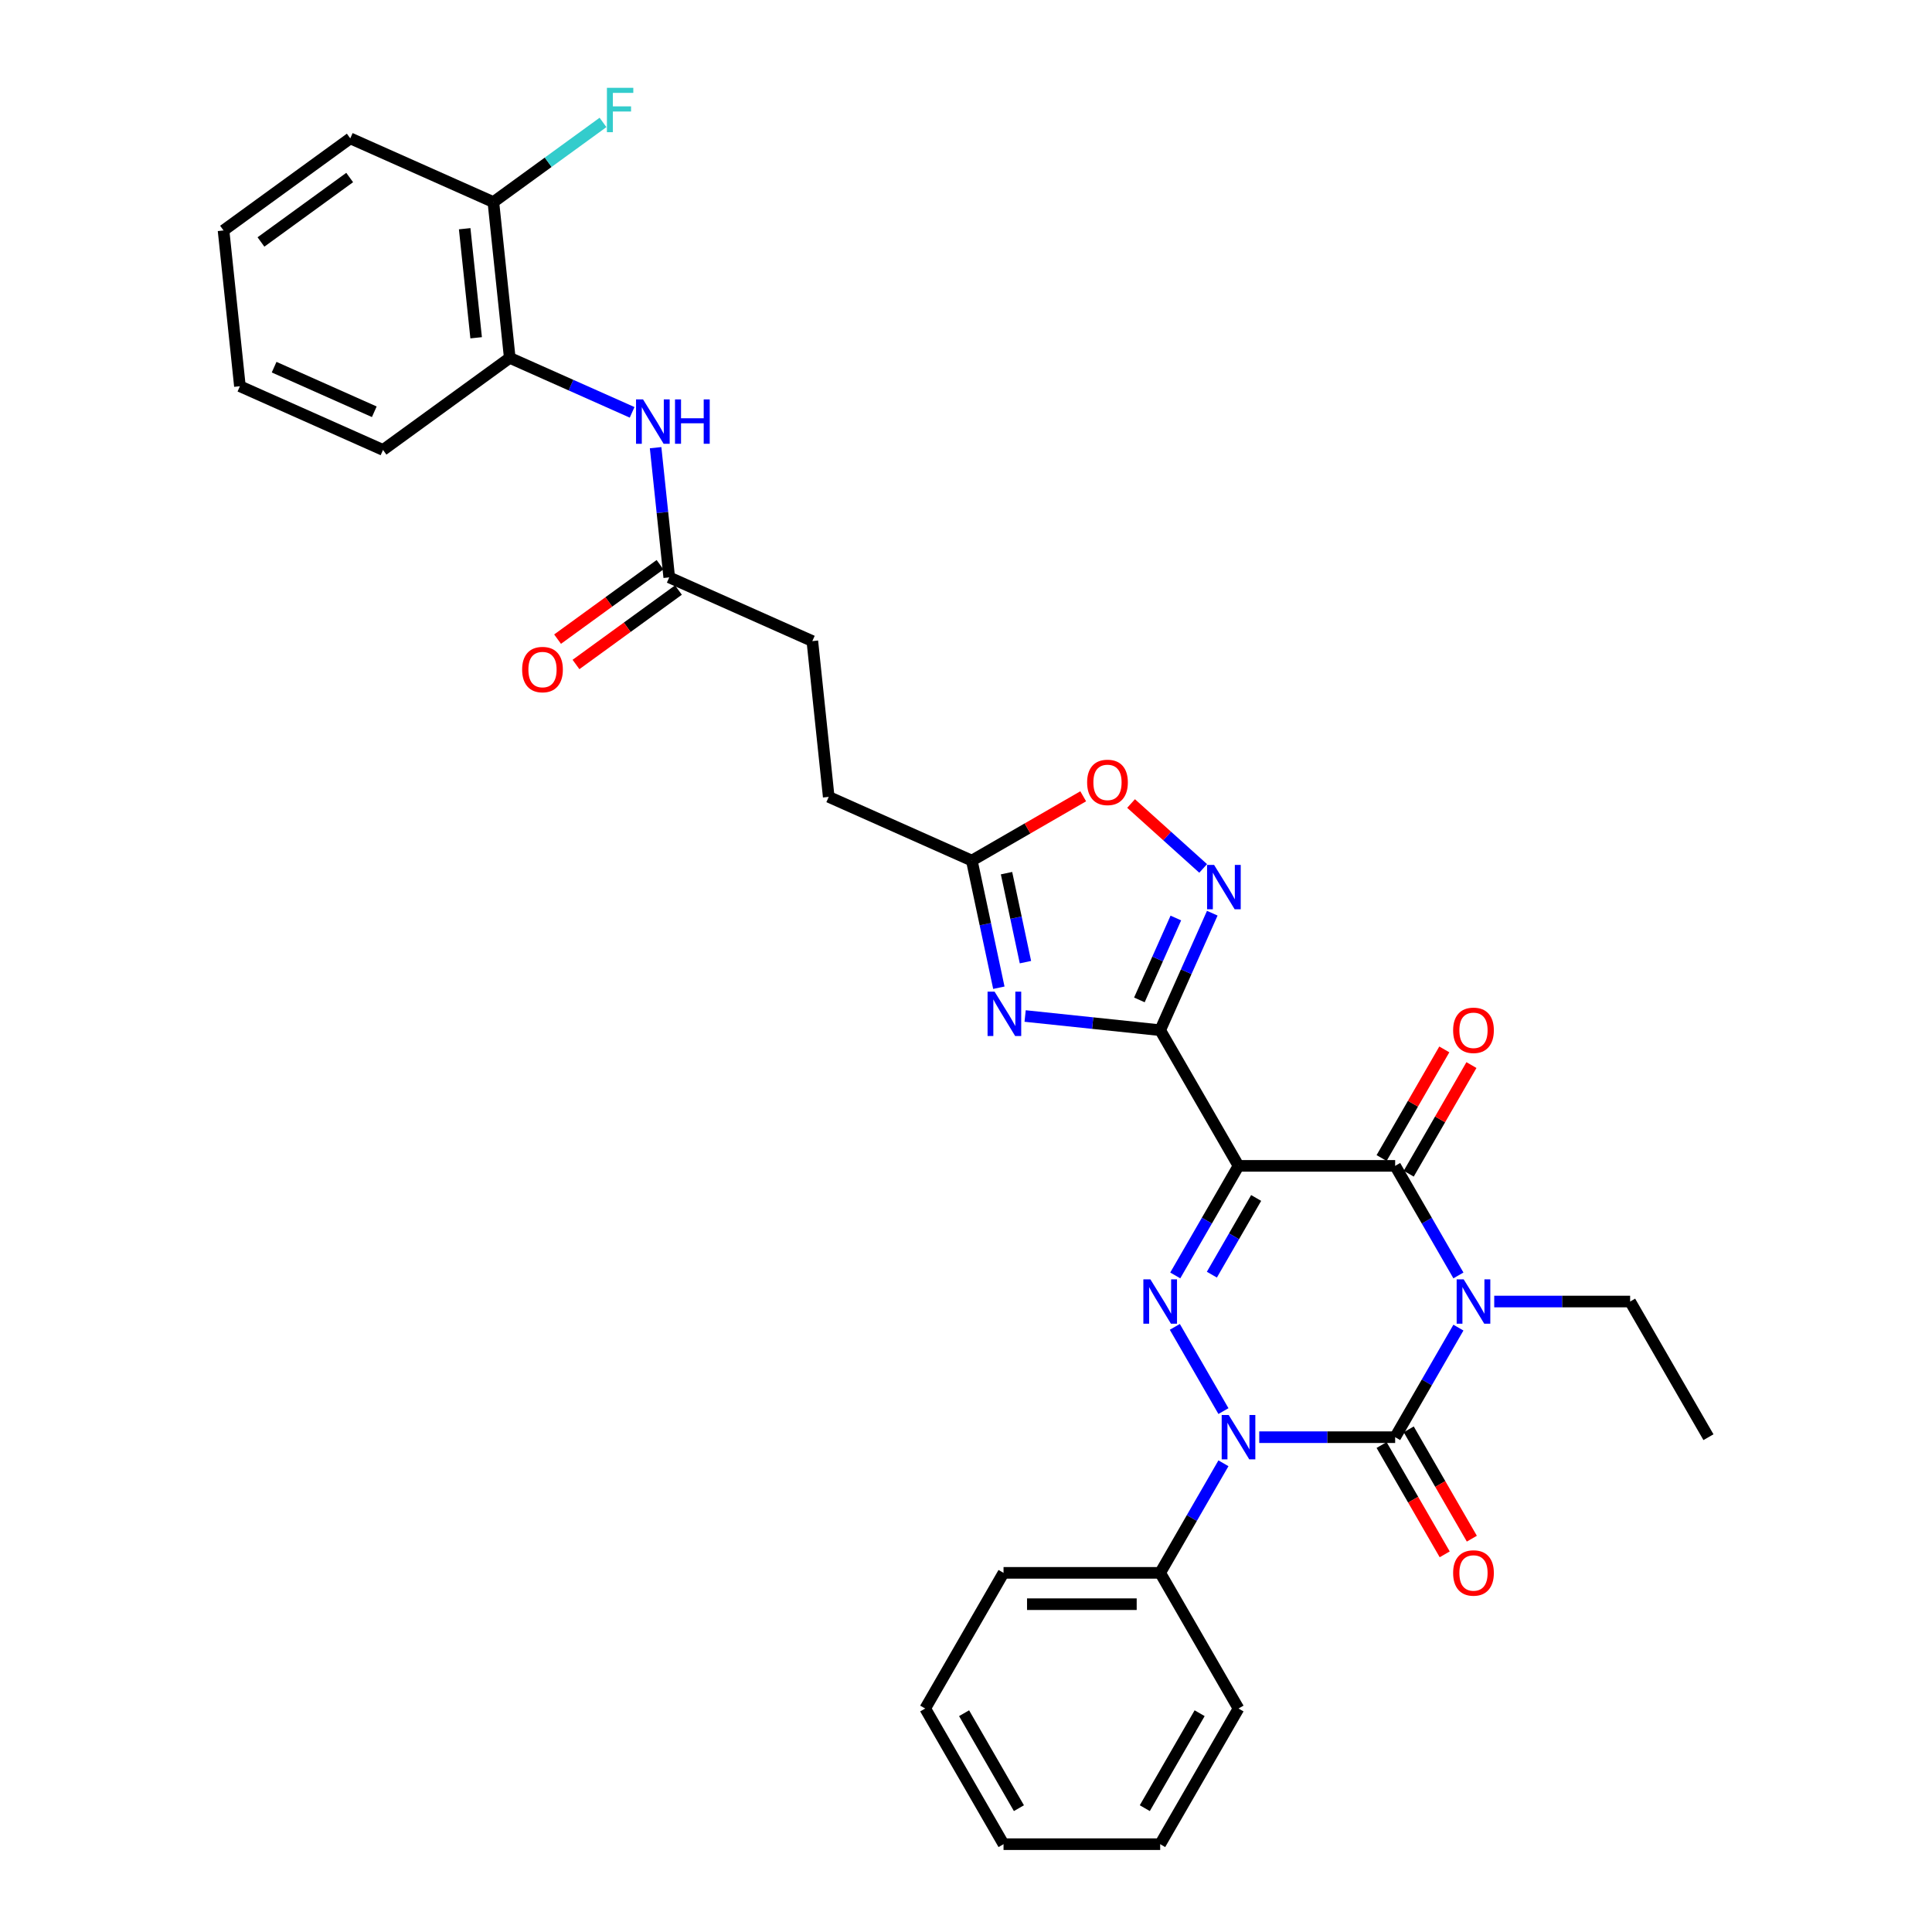 <?xml version='1.0' encoding='iso-8859-1'?>
<svg version='1.1' baseProfile='full'
              xmlns='http://www.w3.org/2000/svg'
                      xmlns:rdkit='http://www.rdkit.org/xml'
                      xmlns:xlink='http://www.w3.org/1999/xlink'
                  xml:space='preserve'
width='1000px' height='1000px' viewBox='0 0 1000 1000'>
<!-- END OF HEADER -->
<rect style='opacity:1.0;fill:#FFFFFF;stroke:none' width='1000' height='1000' x='0' y='0'> </rect>
<path class='bond-1' d='M 754.875,687.177 L 738.504,715.533' style='fill:none;fill-rule:evenodd;stroke:#0000FF;stroke-width:6px;stroke-linecap:butt;stroke-linejoin:miter;stroke-opacity:1' />
<path class='bond-1' d='M 738.504,715.533 L 722.133,743.888' style='fill:none;fill-rule:evenodd;stroke:#000000;stroke-width:6px;stroke-linecap:butt;stroke-linejoin:miter;stroke-opacity:1' />
<path class='bond-5' d='M 754.875,660.161 L 738.504,631.805' style='fill:none;fill-rule:evenodd;stroke:#0000FF;stroke-width:6px;stroke-linecap:butt;stroke-linejoin:miter;stroke-opacity:1' />
<path class='bond-5' d='M 738.504,631.805 L 722.133,603.45' style='fill:none;fill-rule:evenodd;stroke:#000000;stroke-width:6px;stroke-linecap:butt;stroke-linejoin:miter;stroke-opacity:1' />
<path class='bond-18' d='M 773.409,673.669 L 808.583,673.669' style='fill:none;fill-rule:evenodd;stroke:#0000FF;stroke-width:6px;stroke-linecap:butt;stroke-linejoin:miter;stroke-opacity:1' />
<path class='bond-18' d='M 808.583,673.669 L 843.756,673.669' style='fill:none;fill-rule:evenodd;stroke:#000000;stroke-width:6px;stroke-linecap:butt;stroke-linejoin:miter;stroke-opacity:1' />
<path class='bond-0' d='M 641.051,603.45 L 722.133,603.45' style='fill:none;fill-rule:evenodd;stroke:#000000;stroke-width:6px;stroke-linecap:butt;stroke-linejoin:miter;stroke-opacity:1' />
<path class='bond-3' d='M 641.051,603.45 L 624.68,631.805' style='fill:none;fill-rule:evenodd;stroke:#000000;stroke-width:6px;stroke-linecap:butt;stroke-linejoin:miter;stroke-opacity:1' />
<path class='bond-3' d='M 624.68,631.805 L 608.309,660.161' style='fill:none;fill-rule:evenodd;stroke:#0000FF;stroke-width:6px;stroke-linecap:butt;stroke-linejoin:miter;stroke-opacity:1' />
<path class='bond-3' d='M 650.184,620.065 L 638.724,639.914' style='fill:none;fill-rule:evenodd;stroke:#000000;stroke-width:6px;stroke-linecap:butt;stroke-linejoin:miter;stroke-opacity:1' />
<path class='bond-3' d='M 638.724,639.914 L 627.264,659.762' style='fill:none;fill-rule:evenodd;stroke:#0000FF;stroke-width:6px;stroke-linecap:butt;stroke-linejoin:miter;stroke-opacity:1' />
<path class='bond-4' d='M 641.051,603.45 L 600.51,533.231' style='fill:none;fill-rule:evenodd;stroke:#000000;stroke-width:6px;stroke-linecap:butt;stroke-linejoin:miter;stroke-opacity:1' />
<path class='bond-2' d='M 722.133,743.888 L 686.96,743.888' style='fill:none;fill-rule:evenodd;stroke:#000000;stroke-width:6px;stroke-linecap:butt;stroke-linejoin:miter;stroke-opacity:1' />
<path class='bond-2' d='M 686.96,743.888 L 651.786,743.888' style='fill:none;fill-rule:evenodd;stroke:#0000FF;stroke-width:6px;stroke-linecap:butt;stroke-linejoin:miter;stroke-opacity:1' />
<path class='bond-11' d='M 715.111,747.942 L 731.445,776.233' style='fill:none;fill-rule:evenodd;stroke:#000000;stroke-width:6px;stroke-linecap:butt;stroke-linejoin:miter;stroke-opacity:1' />
<path class='bond-11' d='M 731.445,776.233 L 747.778,804.523' style='fill:none;fill-rule:evenodd;stroke:#FF0000;stroke-width:6px;stroke-linecap:butt;stroke-linejoin:miter;stroke-opacity:1' />
<path class='bond-11' d='M 729.155,739.834 L 745.489,768.125' style='fill:none;fill-rule:evenodd;stroke:#000000;stroke-width:6px;stroke-linecap:butt;stroke-linejoin:miter;stroke-opacity:1' />
<path class='bond-11' d='M 745.489,768.125 L 761.822,796.415' style='fill:none;fill-rule:evenodd;stroke:#FF0000;stroke-width:6px;stroke-linecap:butt;stroke-linejoin:miter;stroke-opacity:1' />
<path class='bond-14' d='M 633.252,757.396 L 616.881,785.752' style='fill:none;fill-rule:evenodd;stroke:#0000FF;stroke-width:6px;stroke-linecap:butt;stroke-linejoin:miter;stroke-opacity:1' />
<path class='bond-14' d='M 616.881,785.752 L 600.51,814.107' style='fill:none;fill-rule:evenodd;stroke:#000000;stroke-width:6px;stroke-linecap:butt;stroke-linejoin:miter;stroke-opacity:1' />
<path class='bond-32' d='M 633.252,730.38 L 608.084,686.787' style='fill:none;fill-rule:evenodd;stroke:#0000FF;stroke-width:6px;stroke-linecap:butt;stroke-linejoin:miter;stroke-opacity:1' />
<path class='bond-6' d='M 600.51,533.231 L 565.559,529.557' style='fill:none;fill-rule:evenodd;stroke:#000000;stroke-width:6px;stroke-linecap:butt;stroke-linejoin:miter;stroke-opacity:1' />
<path class='bond-6' d='M 565.559,529.557 L 530.607,525.884' style='fill:none;fill-rule:evenodd;stroke:#0000FF;stroke-width:6px;stroke-linecap:butt;stroke-linejoin:miter;stroke-opacity:1' />
<path class='bond-7' d='M 600.51,533.231 L 613.992,502.949' style='fill:none;fill-rule:evenodd;stroke:#000000;stroke-width:6px;stroke-linecap:butt;stroke-linejoin:miter;stroke-opacity:1' />
<path class='bond-7' d='M 613.992,502.949 L 627.475,472.667' style='fill:none;fill-rule:evenodd;stroke:#0000FF;stroke-width:6px;stroke-linecap:butt;stroke-linejoin:miter;stroke-opacity:1' />
<path class='bond-7' d='M 589.74,517.55 L 599.178,496.353' style='fill:none;fill-rule:evenodd;stroke:#000000;stroke-width:6px;stroke-linecap:butt;stroke-linejoin:miter;stroke-opacity:1' />
<path class='bond-7' d='M 599.178,496.353 L 608.616,475.156' style='fill:none;fill-rule:evenodd;stroke:#0000FF;stroke-width:6px;stroke-linecap:butt;stroke-linejoin:miter;stroke-opacity:1' />
<path class='bond-15' d='M 729.155,607.504 L 745.386,579.392' style='fill:none;fill-rule:evenodd;stroke:#000000;stroke-width:6px;stroke-linecap:butt;stroke-linejoin:miter;stroke-opacity:1' />
<path class='bond-15' d='M 745.386,579.392 L 761.616,551.28' style='fill:none;fill-rule:evenodd;stroke:#FF0000;stroke-width:6px;stroke-linecap:butt;stroke-linejoin:miter;stroke-opacity:1' />
<path class='bond-15' d='M 715.111,599.396 L 731.342,571.284' style='fill:none;fill-rule:evenodd;stroke:#000000;stroke-width:6px;stroke-linecap:butt;stroke-linejoin:miter;stroke-opacity:1' />
<path class='bond-15' d='M 731.342,571.284 L 747.572,543.172' style='fill:none;fill-rule:evenodd;stroke:#FF0000;stroke-width:6px;stroke-linecap:butt;stroke-linejoin:miter;stroke-opacity:1' />
<path class='bond-8' d='M 517.001,511.247 L 510.008,478.346' style='fill:none;fill-rule:evenodd;stroke:#0000FF;stroke-width:6px;stroke-linecap:butt;stroke-linejoin:miter;stroke-opacity:1' />
<path class='bond-8' d='M 510.008,478.346 L 503.014,445.445' style='fill:none;fill-rule:evenodd;stroke:#000000;stroke-width:6px;stroke-linecap:butt;stroke-linejoin:miter;stroke-opacity:1' />
<path class='bond-8' d='M 530.765,498.005 L 525.87,474.975' style='fill:none;fill-rule:evenodd;stroke:#0000FF;stroke-width:6px;stroke-linecap:butt;stroke-linejoin:miter;stroke-opacity:1' />
<path class='bond-8' d='M 525.87,474.975 L 520.974,451.944' style='fill:none;fill-rule:evenodd;stroke:#000000;stroke-width:6px;stroke-linecap:butt;stroke-linejoin:miter;stroke-opacity:1' />
<path class='bond-9' d='M 622.754,449.493 L 604.097,432.694' style='fill:none;fill-rule:evenodd;stroke:#0000FF;stroke-width:6px;stroke-linecap:butt;stroke-linejoin:miter;stroke-opacity:1' />
<path class='bond-9' d='M 604.097,432.694 L 585.44,415.895' style='fill:none;fill-rule:evenodd;stroke:#FF0000;stroke-width:6px;stroke-linecap:butt;stroke-linejoin:miter;stroke-opacity:1' />
<path class='bond-19' d='M 503.014,445.445 L 428.942,412.466' style='fill:none;fill-rule:evenodd;stroke:#000000;stroke-width:6px;stroke-linecap:butt;stroke-linejoin:miter;stroke-opacity:1' />
<path class='bond-33' d='M 503.014,445.445 L 531.84,428.803' style='fill:none;fill-rule:evenodd;stroke:#000000;stroke-width:6px;stroke-linecap:butt;stroke-linejoin:miter;stroke-opacity:1' />
<path class='bond-33' d='M 531.84,428.803 L 560.666,412.16' style='fill:none;fill-rule:evenodd;stroke:#FF0000;stroke-width:6px;stroke-linecap:butt;stroke-linejoin:miter;stroke-opacity:1' />
<path class='bond-10' d='M 339.339,231.72 L 342.867,265.285' style='fill:none;fill-rule:evenodd;stroke:#0000FF;stroke-width:6px;stroke-linecap:butt;stroke-linejoin:miter;stroke-opacity:1' />
<path class='bond-10' d='M 342.867,265.285 L 346.395,298.849' style='fill:none;fill-rule:evenodd;stroke:#000000;stroke-width:6px;stroke-linecap:butt;stroke-linejoin:miter;stroke-opacity:1' />
<path class='bond-13' d='M 327.184,213.432 L 295.516,199.332' style='fill:none;fill-rule:evenodd;stroke:#0000FF;stroke-width:6px;stroke-linecap:butt;stroke-linejoin:miter;stroke-opacity:1' />
<path class='bond-13' d='M 295.516,199.332 L 263.847,185.232' style='fill:none;fill-rule:evenodd;stroke:#000000;stroke-width:6px;stroke-linecap:butt;stroke-linejoin:miter;stroke-opacity:1' />
<path class='bond-12' d='M 346.395,298.849 L 420.467,331.828' style='fill:none;fill-rule:evenodd;stroke:#000000;stroke-width:6px;stroke-linecap:butt;stroke-linejoin:miter;stroke-opacity:1' />
<path class='bond-17' d='M 341.629,292.29 L 315.114,311.554' style='fill:none;fill-rule:evenodd;stroke:#000000;stroke-width:6px;stroke-linecap:butt;stroke-linejoin:miter;stroke-opacity:1' />
<path class='bond-17' d='M 315.114,311.554 L 288.6,330.818' style='fill:none;fill-rule:evenodd;stroke:#FF0000;stroke-width:6px;stroke-linecap:butt;stroke-linejoin:miter;stroke-opacity:1' />
<path class='bond-17' d='M 351.161,305.409 L 324.646,324.673' style='fill:none;fill-rule:evenodd;stroke:#000000;stroke-width:6px;stroke-linecap:butt;stroke-linejoin:miter;stroke-opacity:1' />
<path class='bond-17' d='M 324.646,324.673 L 298.131,343.937' style='fill:none;fill-rule:evenodd;stroke:#FF0000;stroke-width:6px;stroke-linecap:butt;stroke-linejoin:miter;stroke-opacity:1' />
<path class='bond-16' d='M 263.847,185.232 L 255.372,104.595' style='fill:none;fill-rule:evenodd;stroke:#000000;stroke-width:6px;stroke-linecap:butt;stroke-linejoin:miter;stroke-opacity:1' />
<path class='bond-16' d='M 246.448,174.832 L 240.515,118.385' style='fill:none;fill-rule:evenodd;stroke:#000000;stroke-width:6px;stroke-linecap:butt;stroke-linejoin:miter;stroke-opacity:1' />
<path class='bond-22' d='M 263.847,185.232 L 198.25,232.891' style='fill:none;fill-rule:evenodd;stroke:#000000;stroke-width:6px;stroke-linecap:butt;stroke-linejoin:miter;stroke-opacity:1' />
<path class='bond-23' d='M 600.51,814.107 L 519.428,814.107' style='fill:none;fill-rule:evenodd;stroke:#000000;stroke-width:6px;stroke-linecap:butt;stroke-linejoin:miter;stroke-opacity:1' />
<path class='bond-23' d='M 588.348,830.324 L 531.59,830.324' style='fill:none;fill-rule:evenodd;stroke:#000000;stroke-width:6px;stroke-linecap:butt;stroke-linejoin:miter;stroke-opacity:1' />
<path class='bond-24' d='M 600.51,814.107 L 641.051,884.326' style='fill:none;fill-rule:evenodd;stroke:#000000;stroke-width:6px;stroke-linecap:butt;stroke-linejoin:miter;stroke-opacity:1' />
<path class='bond-21' d='M 255.372,104.595 L 283.743,83.982' style='fill:none;fill-rule:evenodd;stroke:#000000;stroke-width:6px;stroke-linecap:butt;stroke-linejoin:miter;stroke-opacity:1' />
<path class='bond-21' d='M 283.743,83.982 L 312.114,63.369' style='fill:none;fill-rule:evenodd;stroke:#33CCCC;stroke-width:6px;stroke-linecap:butt;stroke-linejoin:miter;stroke-opacity:1' />
<path class='bond-25' d='M 255.372,104.595 L 181.3,71.616' style='fill:none;fill-rule:evenodd;stroke:#000000;stroke-width:6px;stroke-linecap:butt;stroke-linejoin:miter;stroke-opacity:1' />
<path class='bond-26' d='M 843.756,673.669 L 884.297,743.888' style='fill:none;fill-rule:evenodd;stroke:#000000;stroke-width:6px;stroke-linecap:butt;stroke-linejoin:miter;stroke-opacity:1' />
<path class='bond-20' d='M 428.942,412.466 L 420.467,331.828' style='fill:none;fill-rule:evenodd;stroke:#000000;stroke-width:6px;stroke-linecap:butt;stroke-linejoin:miter;stroke-opacity:1' />
<path class='bond-27' d='M 198.25,232.891 L 124.178,199.912' style='fill:none;fill-rule:evenodd;stroke:#000000;stroke-width:6px;stroke-linecap:butt;stroke-linejoin:miter;stroke-opacity:1' />
<path class='bond-27' d='M 193.735,213.13 L 141.885,190.045' style='fill:none;fill-rule:evenodd;stroke:#000000;stroke-width:6px;stroke-linecap:butt;stroke-linejoin:miter;stroke-opacity:1' />
<path class='bond-28' d='M 519.428,814.107 L 478.887,884.326' style='fill:none;fill-rule:evenodd;stroke:#000000;stroke-width:6px;stroke-linecap:butt;stroke-linejoin:miter;stroke-opacity:1' />
<path class='bond-30' d='M 641.051,884.326 L 600.51,954.545' style='fill:none;fill-rule:evenodd;stroke:#000000;stroke-width:6px;stroke-linecap:butt;stroke-linejoin:miter;stroke-opacity:1' />
<path class='bond-30' d='M 620.926,886.751 L 592.547,935.904' style='fill:none;fill-rule:evenodd;stroke:#000000;stroke-width:6px;stroke-linecap:butt;stroke-linejoin:miter;stroke-opacity:1' />
<path class='bond-35' d='M 181.3,71.616 L 115.703,119.274' style='fill:none;fill-rule:evenodd;stroke:#000000;stroke-width:6px;stroke-linecap:butt;stroke-linejoin:miter;stroke-opacity:1' />
<path class='bond-35' d='M 180.992,91.884 L 135.074,125.245' style='fill:none;fill-rule:evenodd;stroke:#000000;stroke-width:6px;stroke-linecap:butt;stroke-linejoin:miter;stroke-opacity:1' />
<path class='bond-29' d='M 124.178,199.912 L 115.703,119.274' style='fill:none;fill-rule:evenodd;stroke:#000000;stroke-width:6px;stroke-linecap:butt;stroke-linejoin:miter;stroke-opacity:1' />
<path class='bond-34' d='M 478.887,884.326 L 519.428,954.545' style='fill:none;fill-rule:evenodd;stroke:#000000;stroke-width:6px;stroke-linecap:butt;stroke-linejoin:miter;stroke-opacity:1' />
<path class='bond-34' d='M 499.012,886.751 L 527.391,935.904' style='fill:none;fill-rule:evenodd;stroke:#000000;stroke-width:6px;stroke-linecap:butt;stroke-linejoin:miter;stroke-opacity:1' />
<path class='bond-31' d='M 600.51,954.545 L 519.428,954.545' style='fill:none;fill-rule:evenodd;stroke:#000000;stroke-width:6px;stroke-linecap:butt;stroke-linejoin:miter;stroke-opacity:1' />
<path  class='atom-0' d='M 757.598 662.188
L 765.123 674.35
Q 765.869 675.55, 767.069 677.723
Q 768.269 679.896, 768.334 680.026
L 768.334 662.188
L 771.382 662.188
L 771.382 685.15
L 768.236 685.15
L 760.161 671.853
Q 759.22 670.296, 758.215 668.512
Q 757.242 666.728, 756.95 666.177
L 756.95 685.15
L 753.966 685.15
L 753.966 662.188
L 757.598 662.188
' fill='#0000FF'/>
<path  class='atom-3' d='M 635.975 732.407
L 643.5 744.569
Q 644.246 745.769, 645.446 747.942
Q 646.646 750.115, 646.711 750.245
L 646.711 732.407
L 649.759 732.407
L 649.759 755.369
L 646.613 755.369
L 638.537 742.072
Q 637.597 740.515, 636.592 738.731
Q 635.619 736.948, 635.327 736.396
L 635.327 755.369
L 632.343 755.369
L 632.343 732.407
L 635.975 732.407
' fill='#0000FF'/>
<path  class='atom-4' d='M 595.434 662.188
L 602.959 674.35
Q 603.705 675.55, 604.905 677.723
Q 606.105 679.896, 606.17 680.026
L 606.17 662.188
L 609.218 662.188
L 609.218 685.15
L 606.072 685.15
L 597.996 671.853
Q 597.056 670.296, 596.05 668.512
Q 595.078 666.728, 594.786 666.177
L 594.786 685.15
L 591.802 685.15
L 591.802 662.188
L 595.434 662.188
' fill='#0000FF'/>
<path  class='atom-7' d='M 514.796 513.274
L 522.321 525.437
Q 523.067 526.637, 524.267 528.81
Q 525.467 530.983, 525.532 531.112
L 525.532 513.274
L 528.58 513.274
L 528.58 536.237
L 525.434 536.237
L 517.359 522.939
Q 516.418 521.382, 515.413 519.599
Q 514.44 517.815, 514.148 517.263
L 514.148 536.237
L 511.164 536.237
L 511.164 513.274
L 514.796 513.274
' fill='#0000FF'/>
<path  class='atom-8' d='M 628.413 447.678
L 635.938 459.84
Q 636.684 461.04, 637.884 463.213
Q 639.084 465.386, 639.149 465.516
L 639.149 447.678
L 642.197 447.678
L 642.197 470.64
L 639.051 470.64
L 630.976 457.342
Q 630.035 455.786, 629.03 454.002
Q 628.057 452.218, 627.765 451.667
L 627.765 470.64
L 624.781 470.64
L 624.781 447.678
L 628.413 447.678
' fill='#0000FF'/>
<path  class='atom-10' d='M 562.693 404.969
Q 562.693 399.456, 565.417 396.374
Q 568.141 393.293, 573.233 393.293
Q 578.325 393.293, 581.05 396.374
Q 583.774 399.456, 583.774 404.969
Q 583.774 410.548, 581.017 413.726
Q 578.26 416.872, 573.233 416.872
Q 568.174 416.872, 565.417 413.726
Q 562.693 410.58, 562.693 404.969
M 573.233 414.277
Q 576.736 414.277, 578.617 411.942
Q 580.531 409.575, 580.531 404.969
Q 580.531 400.461, 578.617 398.191
Q 576.736 395.888, 573.233 395.888
Q 569.731 395.888, 567.817 398.158
Q 565.936 400.429, 565.936 404.969
Q 565.936 409.607, 567.817 411.942
Q 569.731 414.277, 573.233 414.277
' fill='#FF0000'/>
<path  class='atom-11' d='M 332.844 206.73
L 340.368 218.893
Q 341.114 220.093, 342.314 222.266
Q 343.514 224.439, 343.579 224.568
L 343.579 206.73
L 346.627 206.73
L 346.627 229.693
L 343.481 229.693
L 335.406 216.395
Q 334.465 214.838, 333.46 213.055
Q 332.487 211.271, 332.195 210.719
L 332.195 229.693
L 329.211 229.693
L 329.211 206.73
L 332.844 206.73
' fill='#0000FF'/>
<path  class='atom-11' d='M 349.384 206.73
L 352.498 206.73
L 352.498 216.493
L 364.238 216.493
L 364.238 206.73
L 367.352 206.73
L 367.352 229.693
L 364.238 229.693
L 364.238 219.087
L 352.498 219.087
L 352.498 229.693
L 349.384 229.693
L 349.384 206.73
' fill='#0000FF'/>
<path  class='atom-12' d='M 752.133 814.172
Q 752.133 808.659, 754.858 805.577
Q 757.582 802.496, 762.674 802.496
Q 767.766 802.496, 770.49 805.577
Q 773.215 808.659, 773.215 814.172
Q 773.215 819.751, 770.458 822.929
Q 767.701 826.075, 762.674 826.075
Q 757.615 826.075, 754.858 822.929
Q 752.133 819.783, 752.133 814.172
M 762.674 823.48
Q 766.177 823.48, 768.058 821.145
Q 769.971 818.778, 769.971 814.172
Q 769.971 809.664, 768.058 807.394
Q 766.177 805.091, 762.674 805.091
Q 759.171 805.091, 757.258 807.361
Q 755.377 809.632, 755.377 814.172
Q 755.377 818.81, 757.258 821.145
Q 759.171 823.48, 762.674 823.48
' fill='#FF0000'/>
<path  class='atom-16' d='M 752.133 533.296
Q 752.133 527.782, 754.858 524.701
Q 757.582 521.62, 762.674 521.62
Q 767.766 521.62, 770.49 524.701
Q 773.215 527.782, 773.215 533.296
Q 773.215 538.874, 770.458 542.053
Q 767.701 545.199, 762.674 545.199
Q 757.615 545.199, 754.858 542.053
Q 752.133 538.907, 752.133 533.296
M 762.674 542.604
Q 766.177 542.604, 768.058 540.269
Q 769.971 537.901, 769.971 533.296
Q 769.971 528.788, 768.058 526.517
Q 766.177 524.215, 762.674 524.215
Q 759.171 524.215, 757.258 526.485
Q 755.377 528.755, 755.377 533.296
Q 755.377 537.934, 757.258 540.269
Q 759.171 542.604, 762.674 542.604
' fill='#FF0000'/>
<path  class='atom-18' d='M 270.257 346.573
Q 270.257 341.059, 272.982 337.978
Q 275.706 334.897, 280.798 334.897
Q 285.89 334.897, 288.614 337.978
Q 291.339 341.059, 291.339 346.573
Q 291.339 352.151, 288.582 355.33
Q 285.825 358.476, 280.798 358.476
Q 275.738 358.476, 272.982 355.33
Q 270.257 352.184, 270.257 346.573
M 280.798 355.881
Q 284.301 355.881, 286.182 353.546
Q 288.095 351.178, 288.095 346.573
Q 288.095 342.065, 286.182 339.795
Q 284.301 337.492, 280.798 337.492
Q 277.295 337.492, 275.382 339.762
Q 273.5 342.032, 273.5 346.573
Q 273.5 351.211, 275.382 353.546
Q 277.295 355.881, 280.798 355.881
' fill='#FF0000'/>
<path  class='atom-22' d='M 314.141 45.455
L 327.796 45.455
L 327.796 48.082
L 317.222 48.082
L 317.222 55.055
L 326.628 55.055
L 326.628 57.714
L 317.222 57.714
L 317.222 68.417
L 314.141 68.417
L 314.141 45.455
' fill='#33CCCC'/>
</svg>
